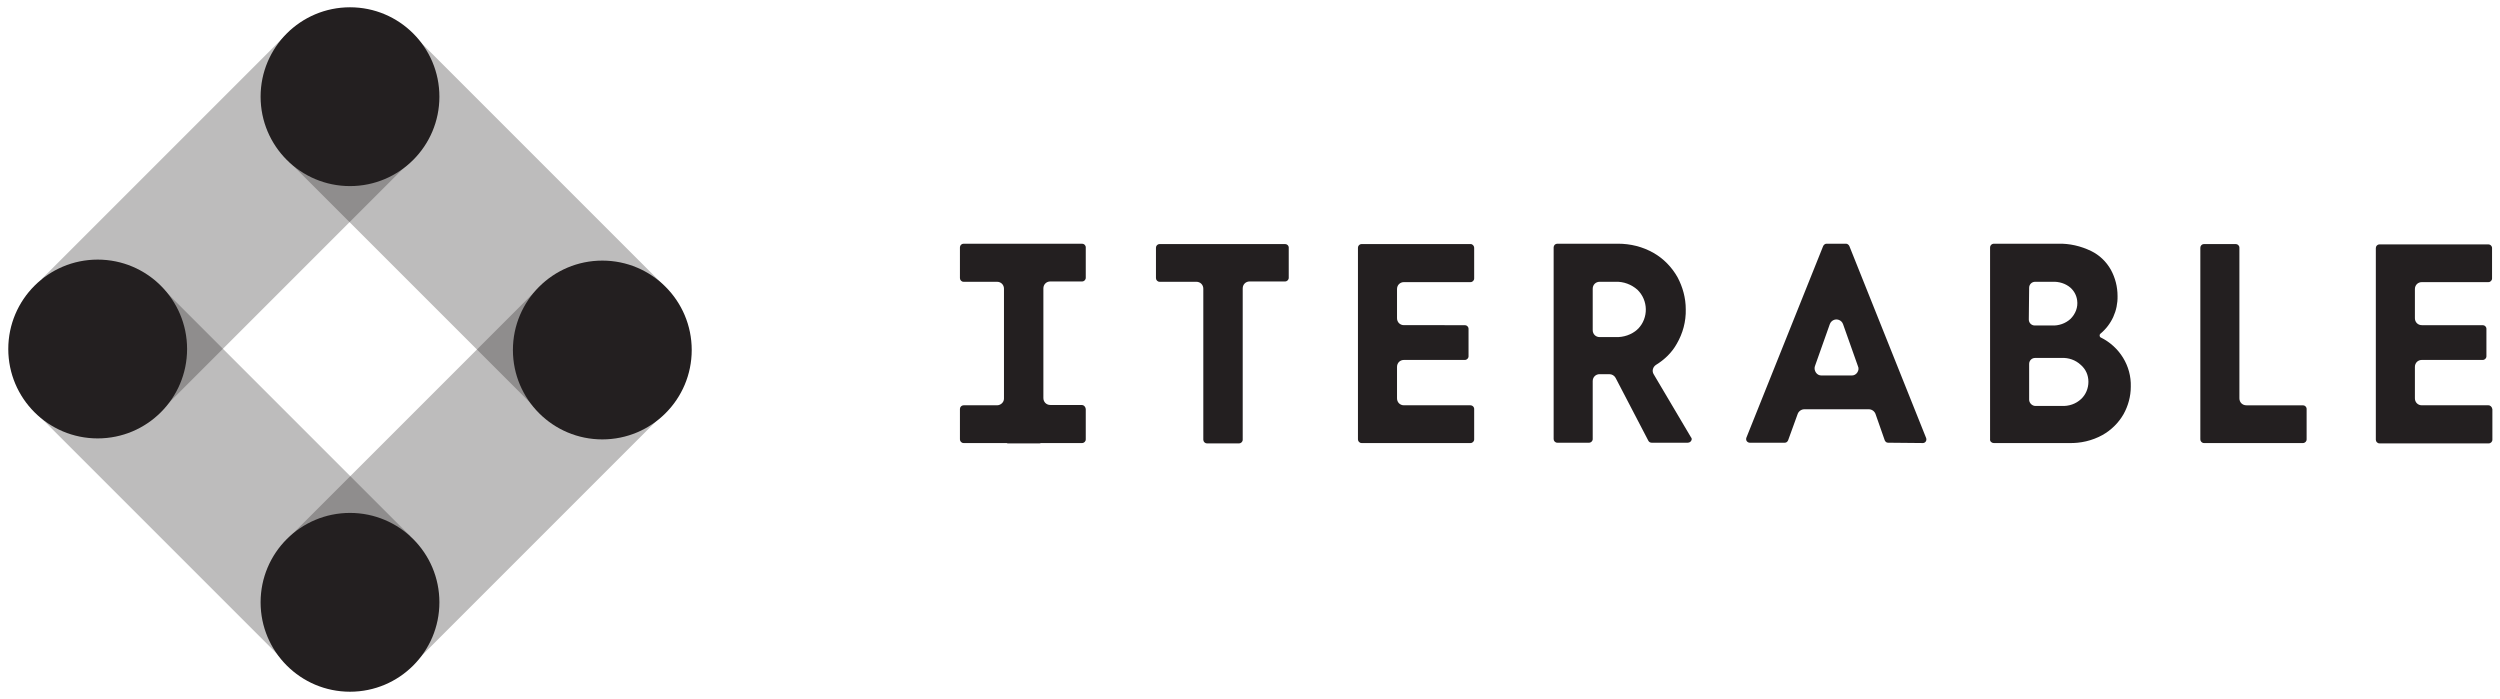 <?xml version="1.0" encoding="utf-8"?>
<!-- Generator: Adobe Illustrator 23.0.3, SVG Export Plug-In . SVG Version: 6.00 Build 0)  -->
<svg version="1.1" id="Layer_1" xmlns="http://www.w3.org/2000/svg" xmlns:xlink="http://www.w3.org/1999/xlink" x="0px" y="0px"
	 viewBox="0 0 755 211" style="enable-background:new 0 0 755 211;" xml:space="preserve">
<style type="text/css">
	.st0{opacity:0.3;fill:#231F20;enable-background:new    ;}
	.st1{fill:#231F20;}
</style>
<title>Iterable-Diamond-FIN</title>
<rect x="91.1" y="116.4" transform="matrix(0.707 -0.707 0.707 0.707 -59.015 144.002)" class="st0" width="106.4" height="53.6"/>
<rect x="117" y="14.2" transform="matrix(0.707 -0.707 0.707 0.707 -5.565 121.393)" class="st0" width="53.6" height="106.4"/>
<rect x="40.6" y="90.1" transform="matrix(0.707 -0.707 0.707 0.707 -81.612 89.603)" class="st0" width="53.6" height="106.4"/>
<rect x="16" y="38.8" transform="matrix(0.707 -0.707 0.707 0.707 -26.146 68.139)" class="st0" width="106.4" height="53.6"/>
<circle class="st1" cx="105.7" cy="29.2" r="27"/>
<circle class="st1" cx="181.9" cy="105.7" r="27"/>
<circle class="st1" cx="105.7" cy="181.9" r="27"/>
<circle class="st1" cx="29.5" cy="105.4" r="27"/>
<path class="st1" d="M444.1,73.7h-32.9c-0.6,0-1.1,0.5-1.1,1.1v57.9c0,0.6,0.5,1.1,1.1,1.1h32.9c0.6,0,1.1-0.5,1.1-1.1v-9.2
	c0-0.6-0.5-1.1-1.1-1.1c0,0,0,0,0,0H424c-1.2,0-2.1-0.9-2.1-2.1v-9.5c0-1.2,0.9-2.1,2.1-2.1h18.4c0.6,0,1.1-0.5,1.1-1.1v-8.3
	c0-0.6-0.5-1.1-1.1-1.1H424c-1.2,0-2.1-0.9-2.1-2.1v-8.8c0-1.2,0.9-2.1,2.1-2.1h20.1c0.6,0,1.1-0.5,1.1-1.1v-9.2
	C445.2,74.2,444.7,73.7,444.1,73.7L444.1,73.7z"/>
<path class="st1" d="M580.7,133.8c0.4,0,0.7-0.2,0.9-0.5c0.2-0.3,0.2-0.7,0.1-1l-23.2-58c-0.2-0.4-0.6-0.7-1-0.7h-5.9
	c-0.4,0-0.8,0.3-1,0.7l-23.2,57.9c-0.1,0.3-0.1,0.7,0.1,1c0.2,0.3,0.6,0.5,0.9,0.5H539c0.5,0,0.8-0.3,1-0.7l2.9-8
	c0.3-0.8,1.1-1.4,2-1.4h19.5c0.9,0,1.7,0.6,2,1.4l2.8,8c0.2,0.4,0.5,0.7,1,0.7L580.7,133.8z M560.9,112.5c-0.4,0.6-1,0.9-1.7,0.9
	h-9.1c-0.7,0-1.3-0.3-1.7-0.9c-0.4-0.6-0.5-1.3-0.3-1.9l4.5-12.7c0.4-1.1,1.6-1.7,2.7-1.3c0.6,0.2,1.1,0.7,1.3,1.3l4.5,12.7
	C561.4,111.2,561.3,111.9,560.9,112.5z"/>
<path class="st1" d="M695.5,133.8c0.6,0,1.1-0.5,1.1-1.1v-9.2c0-0.6-0.5-1.1-1.1-1.1c0,0,0,0,0,0h-17.1c-1.2,0-2.1-0.9-2.1-2.1V74.8
	c0-0.6-0.5-1.1-1.1-1.1h-9.6c-0.6,0-1.1,0.5-1.1,1.1v57.9c0,0.6,0.5,1.1,1.1,1.1H695.5z"/>
<path class="st1" d="M602.1,133.8h22.7c3.5,0.1,7-0.7,10.1-2.4c2.7-1.5,4.9-3.7,6.4-6.3c1.4-2.5,2.2-5.4,2.2-8.3
	c0.2-6.3-3.4-12.1-9.1-14.9c-0.2-0.1-0.3-0.3-0.3-0.5v-0.3l0.2-0.3c3.4-2.8,5.3-7,5.2-11.4c0-2.8-0.7-5.5-2-7.9
	c-1.4-2.5-3.5-4.5-6-5.7c-3.1-1.5-6.5-2.3-10-2.2h-19.3c-0.7,0-1.2,0.5-1.2,1.2v57.8C600.9,133.3,601.5,133.8,602.1,133.8z
	 M612.8,86.9c0-1,0.8-1.8,1.8-1.8h5.2c2-0.1,4,0.5,5.5,1.8c1.1,1,1.8,2.3,2,3.8c0.3,2.1-0.5,4.1-2,5.6c-1.5,1.4-3.6,2.1-5.6,2h-5.2
	c-1,0-1.8-0.8-1.8-1.8L612.8,86.9z M612.8,109.9c0-1,0.8-1.8,1.8-1.8h8c2.1-0.1,4.2,0.6,5.8,2.1c1.5,1.3,2.3,3.1,2.3,5.1
	c0,2-0.8,3.9-2.2,5.2c-1.6,1.5-3.7,2.2-5.9,2.1h-7.9c-1,0-1.9-0.9-1.9-1.9c0,0,0,0,0,0L612.8,109.9z"/>
<path class="st1" d="M499.4,113c-0.6-1-0.2-2.2,0.7-2.8c2.6-1.6,4.8-3.7,6.3-6.4c1.8-3.1,2.8-6.7,2.7-10.4c0-3.4-0.9-6.7-2.5-9.7
	c-1.7-3-4.2-5.6-7.2-7.3c-3.3-1.9-7-2.8-10.8-2.8h-18.3c-0.6,0-1.1,0.5-1.1,1.1v57.9c0,0.6,0.5,1.1,1.1,1.1h9.6
	c0.6,0,1.1-0.5,1.1-1.1v-17.5c0-1.2,0.9-2.1,2.1-2.1h2.9c0.8,0,1.5,0.4,1.9,1.1l9.9,19c0.2,0.4,0.6,0.6,1,0.6h10.9
	c0.6,0,1.1-0.4,1.2-1c0-0.2,0-0.4-0.2-0.6L499.4,113z M494.5,99.5c-1.8,1.6-4.2,2.4-6.6,2.3h-4.8c-1.2,0-2.1-0.9-2.1-2.1V87.2
	c0-1.2,0.9-2.1,2.1-2.1h4.8c2.4-0.1,4.8,0.8,6.6,2.4c3.3,3.2,3.4,8.5,0.2,11.8C494.6,99.3,494.5,99.4,494.5,99.5L494.5,99.5z"/>
<path class="st1" d="M388.1,73.7h-37.9c-0.6,0-1.1,0.5-1.1,1.1v0V84c0,0.6,0.5,1.1,1.1,1.1l0,0h11.1c1.2,0,2.1,0.9,2.1,2.1v0v45.6
	c0,0.6,0.5,1.1,1.1,1.1h9.7c0.6,0,1.1-0.5,1.1-1.1v0V87.1c0-1.2,0.9-2.1,2.1-2.1h10.7c0.6,0,1.1-0.5,1.1-1.1v-9.2
	C389.2,74.2,388.7,73.7,388.1,73.7C388.1,73.7,388.1,73.7,388.1,73.7z"/>
<path class="st1" d="M751.5,122.4h-20.1c-1.2,0-2.1-0.9-2.1-2.1v-9.5c0-1.2,0.9-2.1,2.1-2.1h18.4c0.6,0,1.1-0.5,1.1-1.1v-8.3
	c0-0.6-0.5-1.1-1.1-1.1h-18.4c-1.2,0-2.1-0.9-2.1-2.1v-8.8c0-1.2,0.9-2.1,2.1-2.1h20.1c0.6,0,1.1-0.5,1.1-1.1v-9.2
	c0-0.6-0.5-1.1-1.1-1.1h-32.9c-0.6,0-1.1,0.5-1.1,1.1v57.9c0,0.6,0.5,1.1,1.1,1.1h33c0.6,0,1.1-0.5,1.1-1.1v-9.2
	C752.6,122.9,752.1,122.4,751.5,122.4z"/>
<path class="st1" d="M326.7,122.3h-9.5c-1.2,0-2.1-0.9-2.1-2.1l0,0V87.1c0-1.2,0.9-2.1,2.1-2.1h9.6c0.6,0,1.1-0.5,1.1-1.1
	c0,0,0,0,0,0v-9.2c0-0.6-0.5-1.1-1.1-1.1c0,0,0,0,0,0H291c-0.6,0-1.1,0.5-1.1,1.1v0V84c0,0.6,0.5,1.1,1.1,1.1l0,0h10.1
	c1.2,0,2.1,0.9,2.1,2.1v33.2c0,1.1-1,2-2.1,2H291c-0.6,0-1.1,0.5-1.1,1.1v0v9.2c0,0.6,0.5,1.1,1.1,1.1l0,0h13c0.1,0,0.2,0.1,0.3,0.1
	h9.7c0.1,0,0.2,0,0.3-0.1h12.5c0.6,0,1.1-0.5,1.1-1.1v0v-9.2C327.8,122.8,327.3,122.3,326.7,122.3
	C326.7,122.3,326.7,122.3,326.7,122.3z"/>
</svg>
